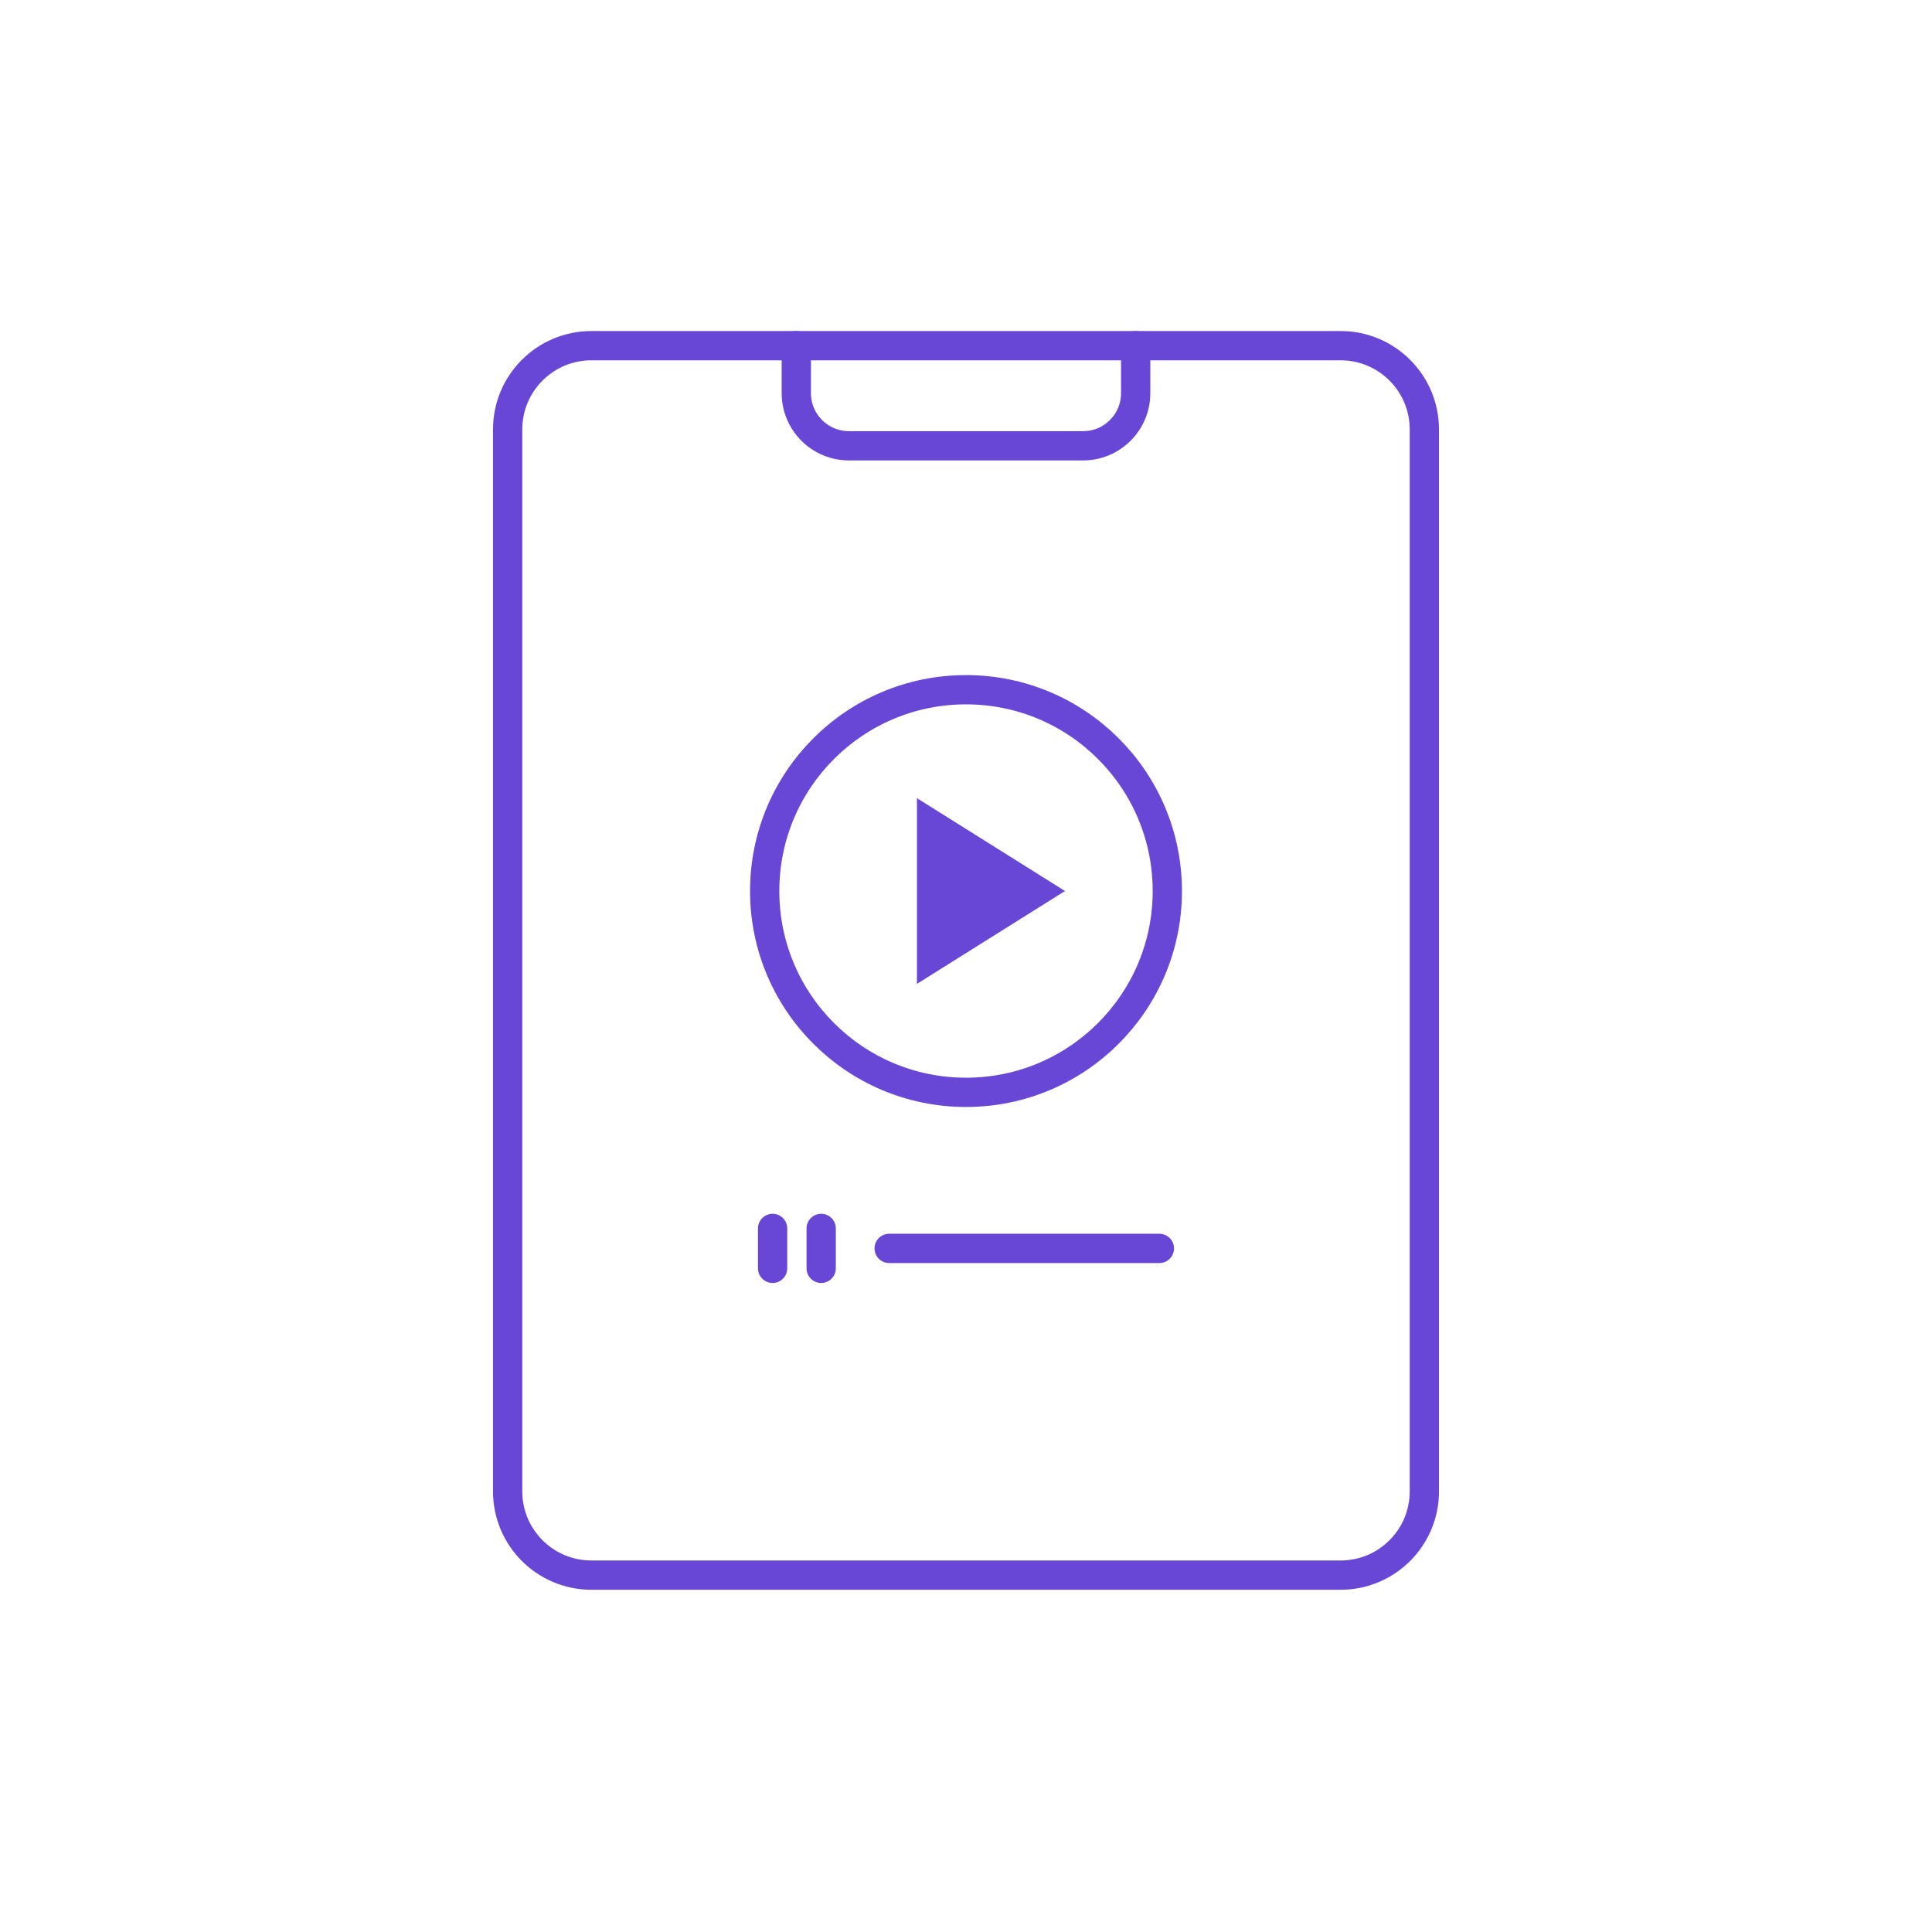 <?xml version="1.0" encoding="UTF-8"?> <svg xmlns="http://www.w3.org/2000/svg" width="99" height="99" viewBox="0 0 99 99" fill="none"><path d="M72.987 73.13V22.005C72.987 19.635 71.065 17.713 68.695 17.713H30.305C27.934 17.713 26.013 19.635 26.013 22.005V76.422C26.013 78.792 27.935 80.713 30.305 80.713H68.695C71.066 80.713 72.987 78.792 72.987 76.422V73.13Z" stroke="#6846D6" stroke-width="1.5" stroke-miterlimit="10" stroke-linecap="round" stroke-linejoin="round"></path><path d="M40.805 17.713V20.148C40.805 21.636 42.011 22.843 43.5 22.843H55.5C56.988 22.843 58.195 21.636 58.195 20.148V17.713" stroke="#6846D6" stroke-width="1.5" stroke-miterlimit="10" stroke-linecap="round" stroke-linejoin="round"></path><path d="M39.59 62.947V64.993" stroke="#6846D6" stroke-width="1.5" stroke-miterlimit="10" stroke-linecap="round" stroke-linejoin="round"></path><path d="M42.079 62.947V64.993" stroke="#6846D6" stroke-width="1.5" stroke-miterlimit="10" stroke-linecap="round" stroke-linejoin="round"></path><path d="M45.563 63.971H59.409" stroke="#6846D6" stroke-width="1.5" stroke-miterlimit="10" stroke-linecap="round" stroke-linejoin="round"></path><path d="M49.5 55.974C55.197 55.974 59.816 51.356 59.816 45.658C59.816 39.961 55.197 35.343 49.5 35.343C43.803 35.343 39.184 39.961 39.184 45.658C39.184 51.356 43.803 55.974 49.5 55.974Z" stroke="#6846D6" stroke-width="1.5" stroke-miterlimit="10" stroke-linecap="round"></path><path d="M54.572 45.658L46.987 40.9V50.416L54.572 45.658Z" fill="#6846D6"></path></svg> 